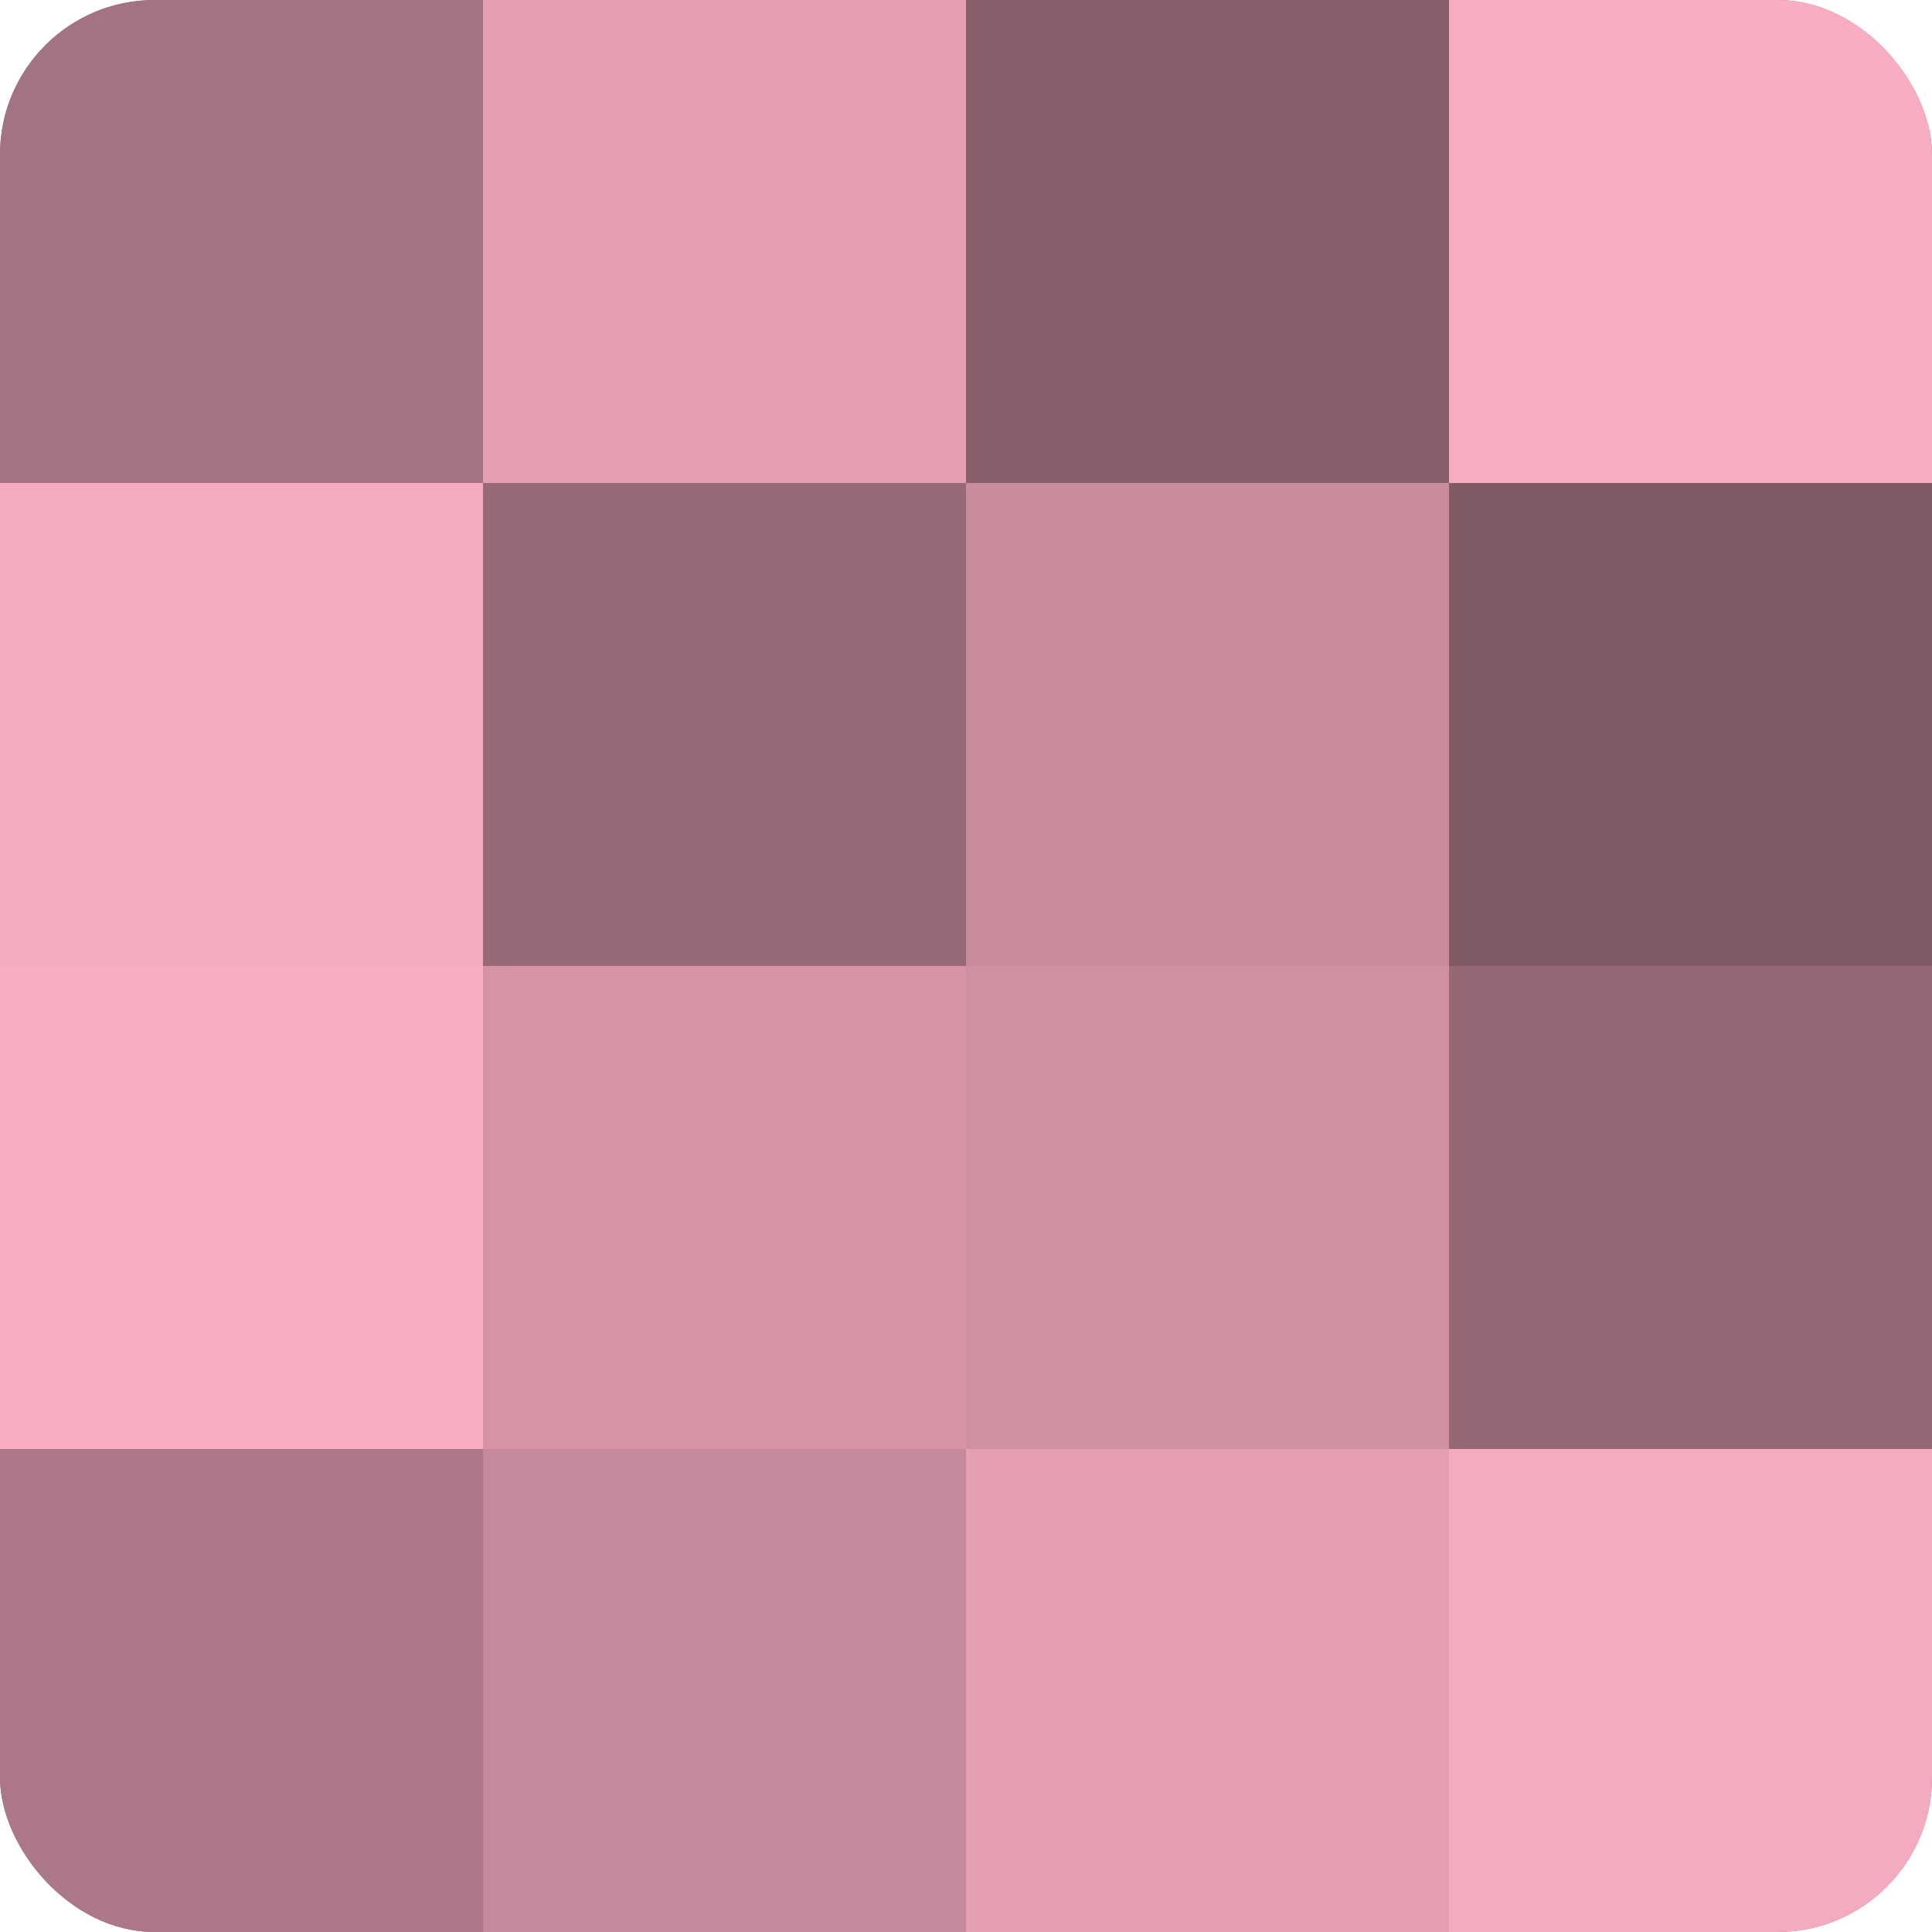<?xml version="1.0" encoding="UTF-8"?>
<svg xmlns="http://www.w3.org/2000/svg" width="80" height="80" viewBox="0 0 100 100" preserveAspectRatio="xMidYMid meet"><defs><clipPath id="c" width="100" height="100"><rect width="100" height="100" rx="8" ry="8"/></clipPath></defs><g clip-path="url(#c)"><rect width="100" height="100" fill="#a0707e"/><rect width="25" height="25" fill="#a47381"/><rect y="25" width="25" height="25" fill="#f4abbf"/><rect y="50" width="25" height="25" fill="#f8adc2"/><rect y="75" width="25" height="25" fill="#ac7887"/><rect x="25" width="25" height="25" fill="#e49fb3"/><rect x="25" y="25" width="25" height="25" fill="#986a77"/><rect x="25" y="50" width="25" height="25" fill="#d494a6"/><rect x="25" y="75" width="25" height="25" fill="#c4899a"/><rect x="50" width="25" height="25" fill="#885f6b"/><rect x="50" y="25" width="25" height="25" fill="#c88c9d"/><rect x="50" y="50" width="25" height="25" fill="#d092a3"/><rect x="50" y="75" width="25" height="25" fill="#e49fb3"/><rect x="75" width="25" height="25" fill="#f8adc2"/><rect x="75" y="25" width="25" height="25" fill="#805a65"/><rect x="75" y="50" width="25" height="25" fill="#946874"/><rect x="75" y="75" width="25" height="25" fill="#f4abbf"/></g></svg>
